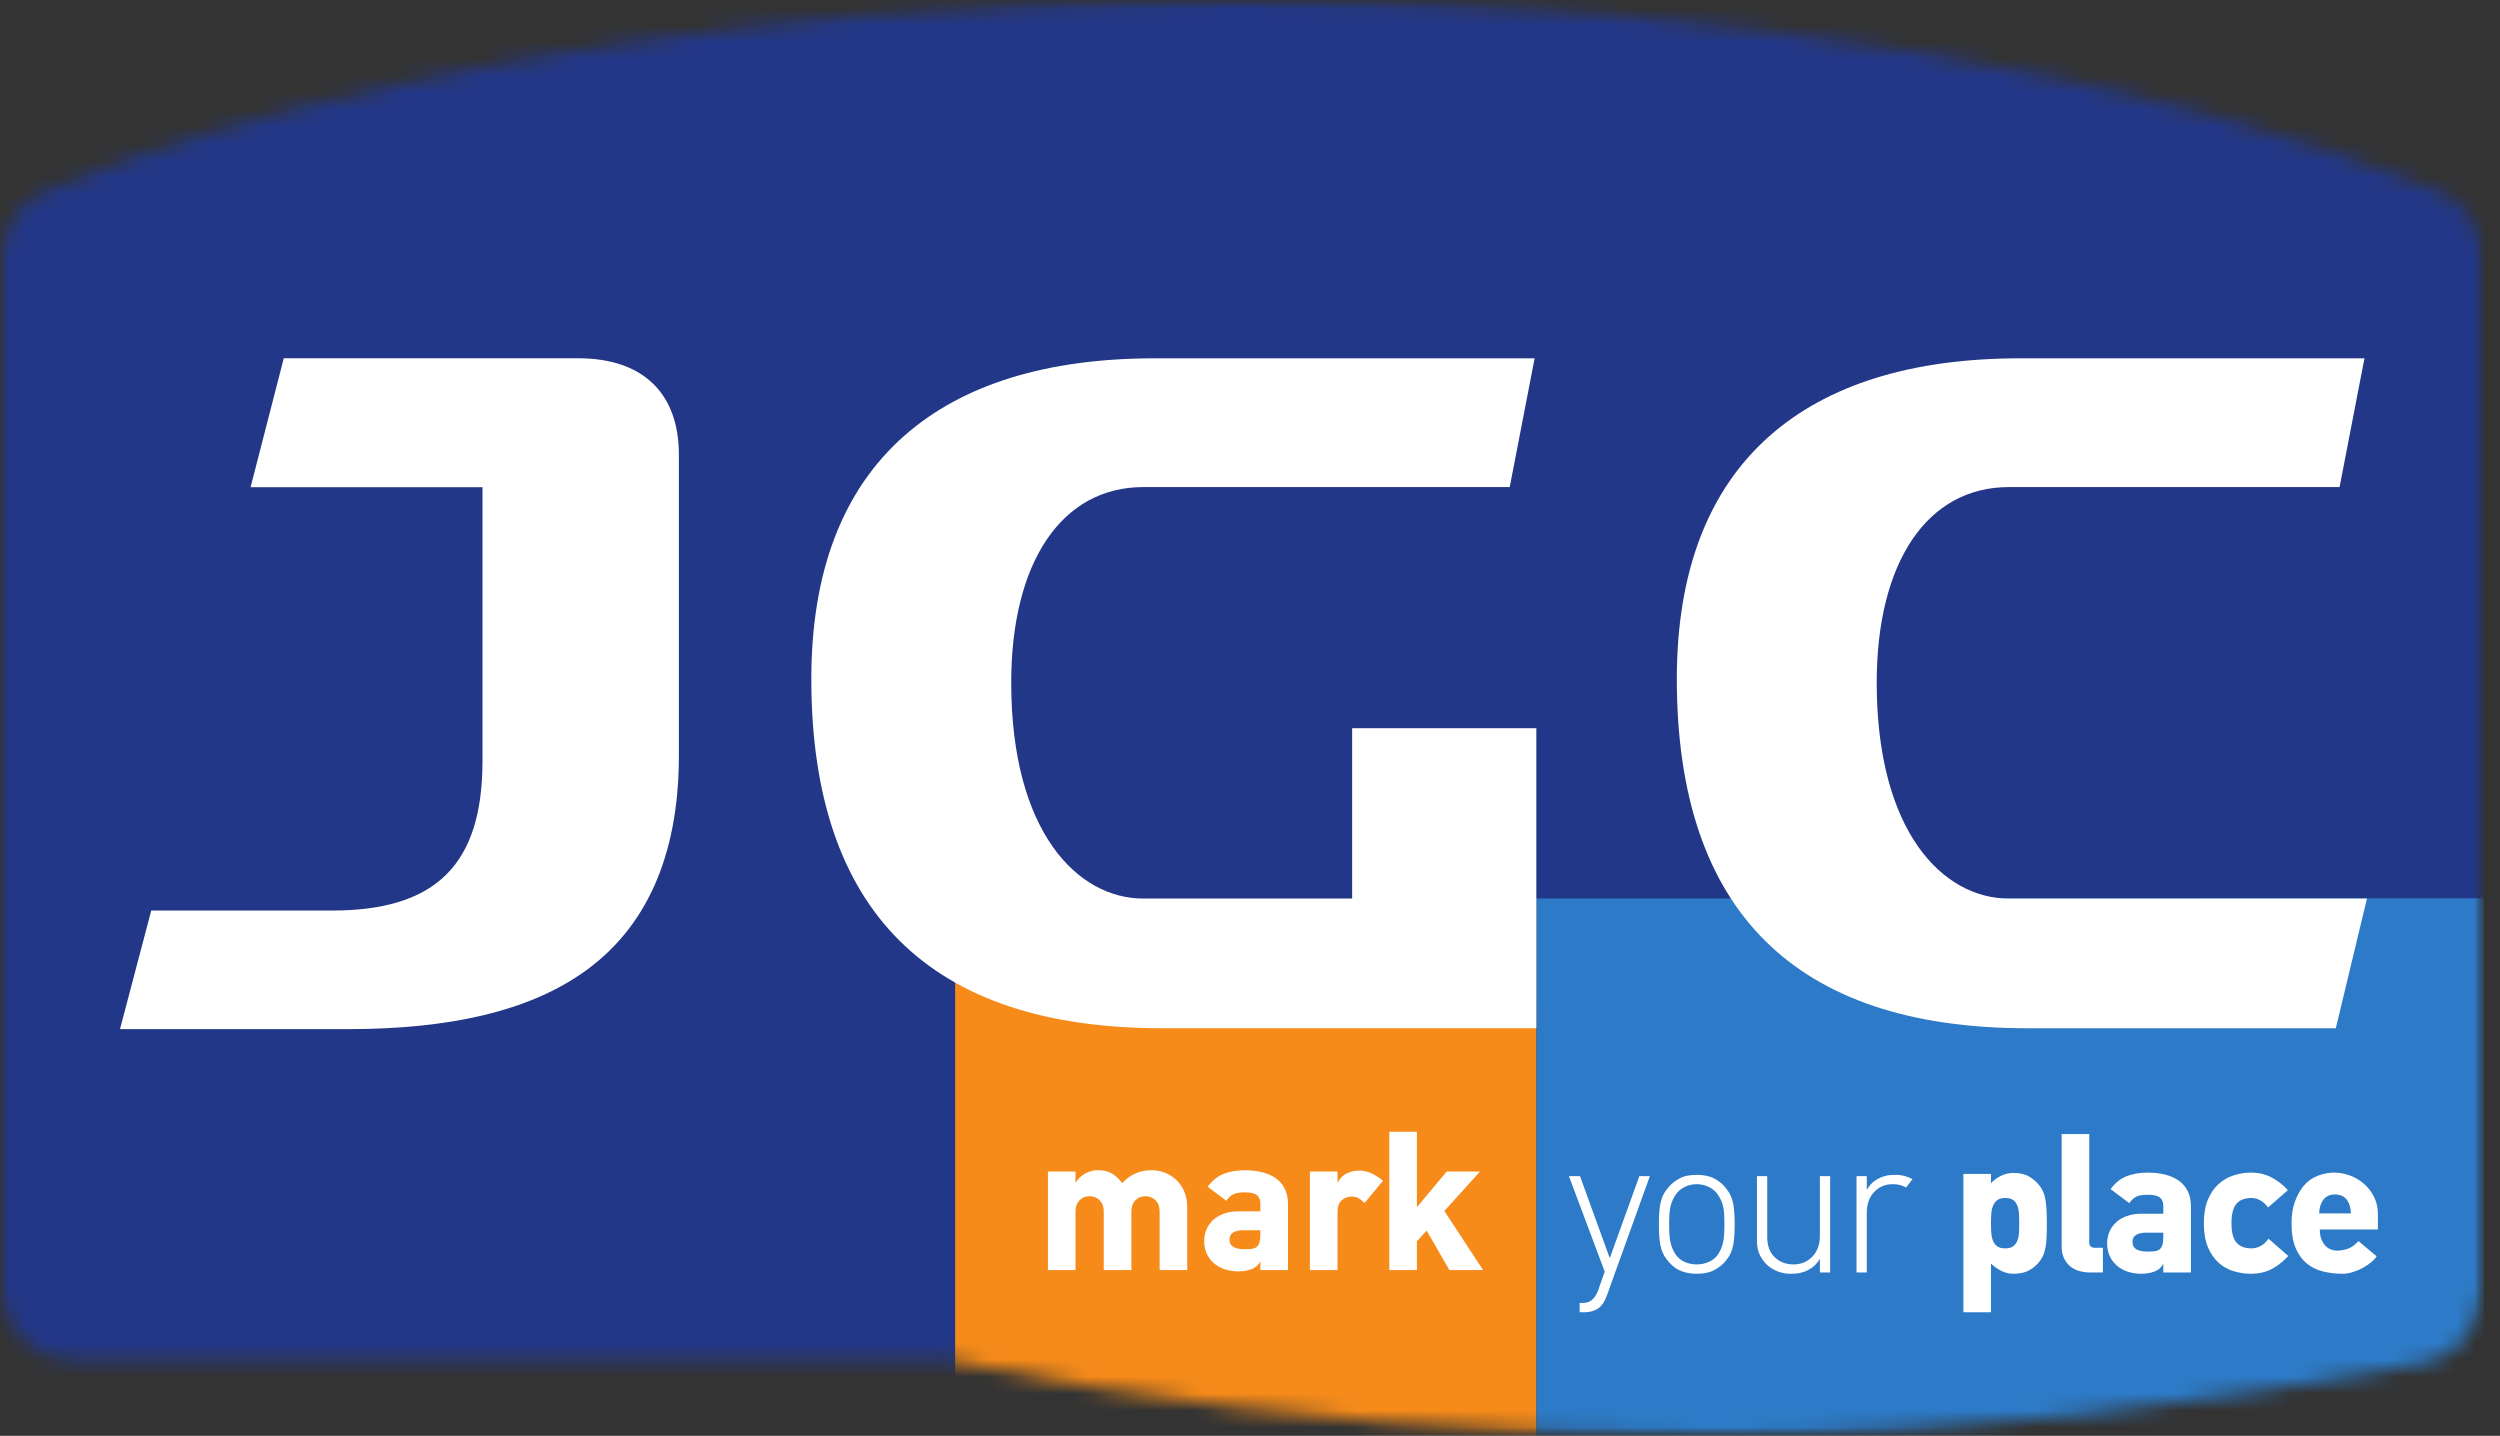 <svg width="148" height="85" viewBox="0 0 148 85" fill="none" xmlns="http://www.w3.org/2000/svg">
<rect x="0" y="0" width="148" height="85" fill="#333333" stroke="none"/>
<g clip-path="url(#clip0_303_6)">
<mask id="mask0_303_6" style="mask-type:luminance" maskUnits="userSpaceOnUse" x="0" y="-1" width="148" height="86">
<path d="M0 85H147.062V-0.004H0V85Z" fill="white"/>
</mask>
<g mask="url(#mask0_303_6)">
<mask id="mask1_303_6" style="mask-type:luminance" maskUnits="userSpaceOnUse" x="0" y="-1" width="148" height="86">
<path d="M147.06 53.205H147.058L147.062 15.434C147.062 13.585 145.937 11.997 144.334 11.318L144.329 11.307C127.615 4.409 102.113 -0.001 73.533 -0.001C65.657 -0.001 58.019 0.336 50.731 0.966C31.574 2.621 14.854 6.309 2.746 11.304H2.74C1.137 11.982 0.012 13.57 0.012 15.42V15.425V76.073H0C0 78.54 2 80.54 4.466 80.54V80.545H56.148C56.26 80.57 56.374 80.592 56.487 80.615C67.1 82.79 78.7 84.223 90.922 84.762C91.721 84.797 92.524 84.828 93.329 84.856C96.124 84.951 98.95 85 101.804 85C116.613 85 130.703 83.081 143.479 80.715H143.47C146.352 80.036 147.06 77.489 147.06 75.323V53.205Z" fill="white"/>
</mask>
<g mask="url(#mask1_303_6)">
<path d="M50.267 -5.086C29.344 -3.279 10.632 0.999 -2.422 6.958C-4.588 7.947 -5.978 10.11 -5.978 12.491V80.503C-5.978 83.863 -3.255 86.585 0.104 86.585H57.152C60.511 86.585 63.234 83.863 63.234 80.503C63.234 80.503 63.234 67.135 63.234 59.881C71.415 59.881 90.958 59.881 90.958 59.881C90.959 59.881 147.059 59.87 147.059 59.87C150.417 59.869 153.14 57.146 153.14 53.788V12.491C153.14 10.11 151.75 7.947 149.583 6.958C131.439 -1.325 103.737 -6.076 73.58 -6.076C65.712 -6.076 57.868 -5.743 50.267 -5.086Z" fill="#233788"/>
<path d="M82.158 53.799H63.275L56.544 53.191V86.262C67.15 88.434 78.743 89.868 90.958 90.406V53.191L82.158 53.799Z" fill="#F68B1A"/>
<path d="M90.958 53.191V90.19C91.756 90.225 92.559 90.255 93.363 90.283C96.157 90.378 98.981 90.429 101.833 90.429C118.029 90.429 139.347 88.859 153.042 86.058V53.179L90.958 53.191Z" fill="#2D7BC8"/>
<path d="M90.951 43.109H80.047V53.195H67.683C63.79 53.195 59.864 49.243 59.864 40.413C59.864 33.272 62.859 28.835 67.683 28.835H89.375L89.403 28.693L90.809 21.422L90.85 21.212H68.367C61.957 21.212 56.957 22.763 53.506 25.822C49.873 29.041 48.03 33.877 48.03 40.195C48.03 53.914 55.01 60.872 68.777 60.872H90.95V58.937H90.951V43.109Z" fill="white"/>
<path d="M118.921 53.195C115.028 53.195 111.101 49.243 111.101 40.413C111.101 33.272 114.098 28.835 118.921 28.835H138.503L138.53 28.693L139.936 21.422L139.977 21.212H119.605C113.194 21.212 108.194 22.763 104.743 25.822C101.11 29.041 99.268 33.877 99.268 40.195C99.268 53.914 106.248 60.872 120.015 60.872H138.281L138.313 60.737L140.072 53.411L140.124 53.195H118.921Z" fill="white"/>
<path d="M34.234 21.21C30.446 21.21 16.799 21.21 16.799 21.21L14.834 28.844H28.563V45.06C28.563 51.177 25.814 53.905 19.649 53.905H8.954L8.919 54.036L7.161 60.706L7.102 60.926H20.537C26.681 60.926 31.232 59.846 34.45 57.622C38.26 54.99 40.19 50.654 40.19 44.732V26.92C40.19 23.244 38.023 21.21 34.234 21.21Z" fill="white"/>
<path d="M68.65 75.189V71.706C68.65 71.436 68.57 71.221 68.409 71.059C68.249 70.898 68.05 70.817 67.813 70.817C67.569 70.817 67.369 70.898 67.212 71.059C67.055 71.221 66.978 71.436 66.978 71.706V75.189H65.343V71.706C65.343 71.436 65.263 71.221 65.102 71.059C64.942 70.898 64.743 70.817 64.507 70.817C64.262 70.817 64.062 70.898 63.906 71.059C63.749 71.221 63.67 71.436 63.67 71.706V75.189H62.036V69.353H63.67V70.013C63.67 70.005 63.674 70.005 63.681 70.013C63.811 69.791 63.995 69.613 64.233 69.479C64.471 69.345 64.724 69.277 64.993 69.277C65.192 69.277 65.366 69.299 65.515 69.341C65.666 69.383 65.796 69.443 65.907 69.52C66.018 69.597 66.116 69.679 66.201 69.767C66.285 69.856 66.365 69.946 66.442 70.037C66.902 69.532 67.481 69.277 68.179 69.277C68.455 69.277 68.719 69.328 68.973 69.428C69.225 69.527 69.45 69.672 69.646 69.859C69.841 70.048 69.997 70.277 70.112 70.545C70.227 70.814 70.284 71.117 70.284 71.455V75.189H68.65Z" fill="white"/>
<path d="M74.614 72.832H73.603C73.359 72.832 73.162 72.875 73.012 72.959C72.863 73.044 72.789 73.187 72.789 73.387C72.789 73.588 72.867 73.732 73.024 73.821C73.181 73.909 73.393 73.953 73.661 73.953C73.837 73.953 73.986 73.946 74.109 73.93C74.231 73.915 74.328 73.876 74.401 73.815C74.473 73.753 74.527 73.662 74.561 73.543C74.595 73.423 74.614 73.26 74.614 73.052V72.832ZM74.614 75.189V74.69L74.595 74.701C74.488 74.908 74.315 75.054 74.079 75.139C73.843 75.223 73.587 75.265 73.313 75.265C73.015 75.265 72.742 75.222 72.495 75.138C72.247 75.053 72.033 74.932 71.853 74.774C71.674 74.617 71.535 74.428 71.436 74.209C71.337 73.99 71.287 73.746 71.287 73.476C71.287 73.23 71.332 73.001 71.419 72.79C71.507 72.579 71.637 72.392 71.809 72.23C71.981 72.069 72.195 71.942 72.451 71.85C72.707 71.757 73.004 71.711 73.34 71.711H74.614V71.236C74.614 71.037 74.55 70.879 74.424 70.763C74.297 70.647 74.057 70.589 73.704 70.589C73.396 70.589 73.168 70.626 73.018 70.699C72.868 70.772 72.728 70.9 72.598 71.085L71.492 70.256C71.776 69.873 72.103 69.614 72.471 69.479C72.84 69.345 73.243 69.278 73.681 69.278C74.041 69.278 74.377 69.314 74.688 69.387C74.999 69.461 75.27 69.576 75.5 69.734C75.73 69.891 75.912 70.096 76.046 70.35C76.18 70.603 76.248 70.911 76.248 71.272V75.189H74.614Z" fill="white"/>
<path d="M80.783 71.216C80.66 71.101 80.545 71.009 80.437 70.94C80.33 70.872 80.187 70.837 80.011 70.837C79.788 70.837 79.594 70.909 79.429 71.055C79.264 71.2 79.181 71.442 79.181 71.778V75.189H77.546V69.354H79.181V70.015L79.193 70.003C79.339 69.734 79.527 69.549 79.757 69.447C79.988 69.348 80.218 69.297 80.448 69.297C80.701 69.297 80.939 69.348 81.162 69.447C81.385 69.549 81.623 69.698 81.876 69.899L80.783 71.216Z" fill="white"/>
<path d="M85.805 75.189L84.458 72.853L83.881 73.486V75.189H82.247V66.997H83.881V71.45H83.893L85.644 69.354L87.613 69.356L85.505 71.691L87.798 75.189H85.805Z" fill="white"/>
<path d="M95.126 76.696C94.995 77.064 94.818 77.322 94.596 77.468C94.373 77.613 94.112 77.686 93.812 77.686H93.513V77.133H93.744C93.943 77.133 94.116 77.068 94.261 76.939C94.408 76.808 94.522 76.627 94.607 76.397L94.999 75.28L92.88 69.628H93.536L95.287 74.451H95.31L97.049 69.628H97.671L95.126 76.696Z" fill="white"/>
<path d="M102.085 72.473C102.085 72.226 102.079 72.018 102.067 71.849C102.055 71.68 102.034 71.528 102.003 71.398C101.972 71.266 101.932 71.149 101.882 71.045C101.831 70.941 101.772 70.835 101.704 70.727C101.572 70.534 101.393 70.382 101.166 70.27C100.938 70.159 100.698 70.103 100.444 70.103C100.19 70.103 99.951 70.159 99.728 70.27C99.504 70.382 99.328 70.534 99.197 70.727C99.127 70.835 99.068 70.943 99.018 71.051C98.968 71.159 98.927 71.278 98.897 71.409C98.866 71.541 98.844 71.691 98.832 71.86C98.821 72.03 98.816 72.234 98.816 72.473C98.816 72.712 98.821 72.92 98.832 73.097C98.844 73.275 98.866 73.431 98.897 73.566C98.927 73.7 98.968 73.823 99.018 73.935C99.068 74.047 99.127 74.158 99.197 74.265C99.328 74.458 99.504 74.604 99.728 74.704C99.951 74.805 100.19 74.854 100.444 74.854C100.698 74.854 100.938 74.805 101.166 74.704C101.393 74.604 101.572 74.458 101.704 74.265C101.772 74.158 101.831 74.047 101.882 73.935C101.932 73.823 101.972 73.7 102.003 73.566C102.034 73.431 102.055 73.275 102.067 73.097C102.079 72.92 102.085 72.712 102.085 72.473ZM102.693 72.473C102.693 72.819 102.681 73.108 102.658 73.339C102.636 73.57 102.6 73.767 102.551 73.933C102.501 74.099 102.439 74.242 102.364 74.361C102.288 74.48 102.201 74.597 102.104 74.713C101.956 74.882 101.752 75.04 101.489 75.186C101.225 75.332 100.877 75.406 100.444 75.406C100.227 75.406 100.034 75.386 99.863 75.347C99.693 75.31 99.541 75.257 99.406 75.192C99.27 75.127 99.154 75.052 99.057 74.967C98.96 74.882 98.874 74.798 98.796 74.713C98.698 74.597 98.611 74.48 98.535 74.361C98.461 74.242 98.398 74.099 98.349 73.933C98.3 73.767 98.263 73.57 98.241 73.339C98.218 73.108 98.207 72.819 98.207 72.473C98.207 72.135 98.218 71.85 98.241 71.619C98.263 71.387 98.3 71.191 98.349 71.03C98.398 70.868 98.461 70.728 98.535 70.608C98.611 70.489 98.698 70.371 98.796 70.256C98.951 70.079 99.155 69.917 99.411 69.772C99.666 69.625 100.011 69.552 100.444 69.552C100.877 69.552 101.225 69.625 101.489 69.772C101.752 69.917 101.956 70.079 102.104 70.256C102.201 70.371 102.288 70.489 102.364 70.608C102.439 70.728 102.501 70.868 102.551 71.03C102.6 71.191 102.636 71.387 102.658 71.619C102.681 71.85 102.693 72.135 102.693 72.473Z" fill="white"/>
<path d="M107.737 75.33V74.517C107.605 74.74 107.456 74.912 107.289 75.031C107.123 75.15 106.957 75.238 106.79 75.296C106.625 75.354 106.468 75.386 106.321 75.394C106.173 75.402 106.054 75.406 105.961 75.406C105.751 75.406 105.533 75.367 105.306 75.291C105.077 75.214 104.868 75.096 104.679 74.939C104.489 74.781 104.331 74.582 104.203 74.339C104.075 74.097 104.011 73.811 104.011 73.48V69.628H104.62V73.227C104.62 73.743 104.767 74.143 105.062 74.428C105.358 74.712 105.728 74.854 106.172 74.854C106.623 74.854 106.997 74.7 107.292 74.393C107.588 74.085 107.737 73.674 107.737 73.158V69.628H108.345V75.33H107.737Z" fill="white"/>
<path d="M112.84 70.299C112.603 70.168 112.341 70.103 112.057 70.103C111.612 70.103 111.244 70.256 110.951 70.564C110.659 70.872 110.514 71.284 110.514 71.799V75.33H109.906V69.628H110.514V70.44C110.644 70.217 110.792 70.046 110.957 69.926C111.122 69.808 111.287 69.719 111.452 69.662C111.618 69.603 111.773 69.571 111.919 69.563C112.065 69.555 112.184 69.552 112.276 69.552C112.583 69.552 112.898 69.636 113.22 69.804L112.84 70.299Z" fill="white"/>
<path d="M119.539 72.418C119.539 72.21 119.533 72.017 119.522 71.836C119.511 71.656 119.477 71.496 119.419 71.358C119.362 71.22 119.278 71.112 119.167 71.036C119.056 70.959 118.902 70.921 118.703 70.921C118.505 70.921 118.35 70.963 118.239 71.047C118.128 71.131 118.044 71.242 117.987 71.381C117.93 71.519 117.895 71.679 117.884 71.859C117.873 72.039 117.866 72.226 117.866 72.418C117.866 72.61 117.873 72.796 117.884 72.977C117.895 73.157 117.93 73.316 117.987 73.455C118.044 73.593 118.128 73.702 118.239 73.783C118.35 73.864 118.505 73.904 118.703 73.904C118.902 73.904 119.056 73.866 119.167 73.789C119.278 73.712 119.362 73.606 119.419 73.472C119.477 73.338 119.511 73.18 119.522 73C119.533 72.819 119.539 72.625 119.539 72.418ZM121.174 72.422C121.174 72.759 121.168 73.048 121.156 73.286C121.145 73.524 121.122 73.726 121.088 73.891C121.054 74.056 121.009 74.2 120.955 74.323C120.902 74.446 120.833 74.561 120.749 74.668C120.581 74.883 120.376 75.06 120.135 75.198C119.893 75.336 119.582 75.406 119.199 75.406C118.954 75.406 118.722 75.354 118.504 75.25C118.286 75.146 118.074 74.997 117.866 74.805V77.686H116.233V69.495H117.866L117.864 70.047C118.018 69.879 118.211 69.735 118.444 69.617C118.678 69.497 118.925 69.438 119.185 69.438C119.576 69.438 119.895 69.512 120.139 69.663C120.385 69.812 120.583 69.987 120.737 70.186C120.821 70.294 120.89 70.408 120.944 70.526C120.998 70.645 121.042 70.787 121.076 70.952C121.111 71.118 121.135 71.319 121.151 71.558C121.166 71.796 121.174 72.083 121.174 72.422Z" fill="white"/>
<path d="M123.73 75.33C123.508 75.33 123.295 75.301 123.092 75.243C122.888 75.186 122.71 75.094 122.557 74.968C122.403 74.841 122.28 74.679 122.188 74.484C122.096 74.289 122.05 74.053 122.05 73.776V67.138H123.684V73.546C123.684 73.761 123.796 73.869 124.019 73.869H124.491V75.33H123.73Z" fill="white"/>
<path d="M128.068 72.973H127.059C126.814 72.973 126.616 73.016 126.467 73.1C126.318 73.185 126.244 73.327 126.244 73.528C126.244 73.729 126.323 73.873 126.479 73.962C126.636 74.05 126.848 74.094 127.116 74.094C127.291 74.094 127.441 74.087 127.564 74.071C127.686 74.055 127.783 74.017 127.856 73.956C127.928 73.894 127.982 73.804 128.016 73.684C128.051 73.564 128.068 73.401 128.068 73.193V72.973ZM128.068 75.33V74.831L128.049 74.841C127.943 75.049 127.77 75.195 127.534 75.279C127.298 75.363 127.042 75.406 126.768 75.406C126.469 75.406 126.198 75.363 125.949 75.279C125.701 75.195 125.488 75.073 125.309 74.915C125.129 74.757 124.99 74.569 124.891 74.35C124.792 74.131 124.742 73.886 124.742 73.617C124.742 73.371 124.786 73.142 124.874 72.93C124.962 72.719 125.092 72.532 125.264 72.371C125.436 72.209 125.65 72.082 125.906 71.99C126.162 71.898 126.459 71.852 126.795 71.852H128.068V71.378C128.068 71.177 128.004 71.019 127.878 70.904C127.751 70.788 127.511 70.731 127.158 70.731C126.851 70.731 126.623 70.766 126.473 70.84C126.323 70.913 126.183 71.042 126.052 71.226L124.947 70.396C125.23 70.013 125.557 69.754 125.925 69.62C126.294 69.486 126.698 69.419 127.135 69.419C127.496 69.419 127.832 69.455 128.143 69.528C128.453 69.602 128.724 69.716 128.955 69.874C129.184 70.031 129.367 70.237 129.501 70.49C129.635 70.744 129.703 71.051 129.703 71.412V75.33H128.068Z" fill="white"/>
<path d="M134.463 75.14C134.117 75.317 133.711 75.406 133.243 75.406C132.904 75.406 132.568 75.355 132.234 75.256C131.901 75.156 131.603 74.989 131.342 74.754C131.081 74.52 130.87 74.212 130.709 73.831C130.548 73.451 130.468 72.979 130.468 72.418C130.468 71.864 130.548 71.397 130.709 71.017C130.87 70.635 131.081 70.328 131.342 70.094C131.603 69.859 131.901 69.688 132.234 69.581C132.568 69.473 132.904 69.419 133.243 69.419C133.711 69.419 134.128 69.517 134.493 69.713C134.857 69.91 135.173 70.158 135.443 70.458L134.268 71.484C134.138 71.3 133.987 71.16 133.818 71.064C133.649 70.968 133.473 70.921 133.289 70.921C132.889 70.921 132.592 71.036 132.396 71.266C132.2 71.496 132.103 71.88 132.103 72.418C132.103 72.955 132.202 73.338 132.402 73.564C132.601 73.791 132.897 73.904 133.289 73.904C133.465 73.904 133.643 73.858 133.824 73.766C134.005 73.674 134.16 73.528 134.291 73.328L135.465 74.355C135.143 74.701 134.808 74.963 134.463 75.14Z" fill="white"/>
<path d="M138.927 71.02C138.769 70.814 138.536 70.712 138.228 70.712C137.928 70.712 137.699 70.816 137.542 71.026C137.384 71.235 137.3 71.505 137.294 71.833H139.175C139.167 71.496 139.084 71.226 138.927 71.02ZM137.332 72.783C137.332 73.023 137.366 73.224 137.435 73.386C137.505 73.549 137.589 73.679 137.69 73.776C137.79 73.872 137.899 73.94 138.02 73.979C138.138 74.018 138.244 74.037 138.337 74.037C138.561 74.037 138.78 73.999 138.996 73.922C139.212 73.846 139.42 73.695 139.621 73.473L140.696 74.371C140.634 74.478 140.531 74.593 140.384 74.716C140.238 74.838 140.071 74.952 139.883 75.055C139.694 75.158 139.495 75.243 139.283 75.308C139.072 75.373 138.87 75.406 138.678 75.406C138.287 75.406 137.91 75.363 137.549 75.279C137.188 75.195 136.867 75.04 136.587 74.817C136.306 74.594 136.082 74.29 135.912 73.905C135.743 73.522 135.659 73.029 135.659 72.429C135.659 71.922 135.726 71.49 135.86 71.132C135.994 70.775 136.158 70.476 136.349 70.237C136.588 69.945 136.872 69.736 137.202 69.609C137.532 69.482 137.854 69.419 138.169 69.419C138.491 69.419 138.808 69.476 139.119 69.591C139.43 69.707 139.708 69.871 139.954 70.087C140.199 70.301 140.398 70.561 140.547 70.865C140.696 71.168 140.772 71.508 140.772 71.883V72.783H137.332Z" fill="white"/>
</g>
</g>
</g>
<defs>
<clipPath id="clip0_303_6">
<rect width="147.062" height="85" fill="white"/>
</clipPath>
</defs>
</svg>
